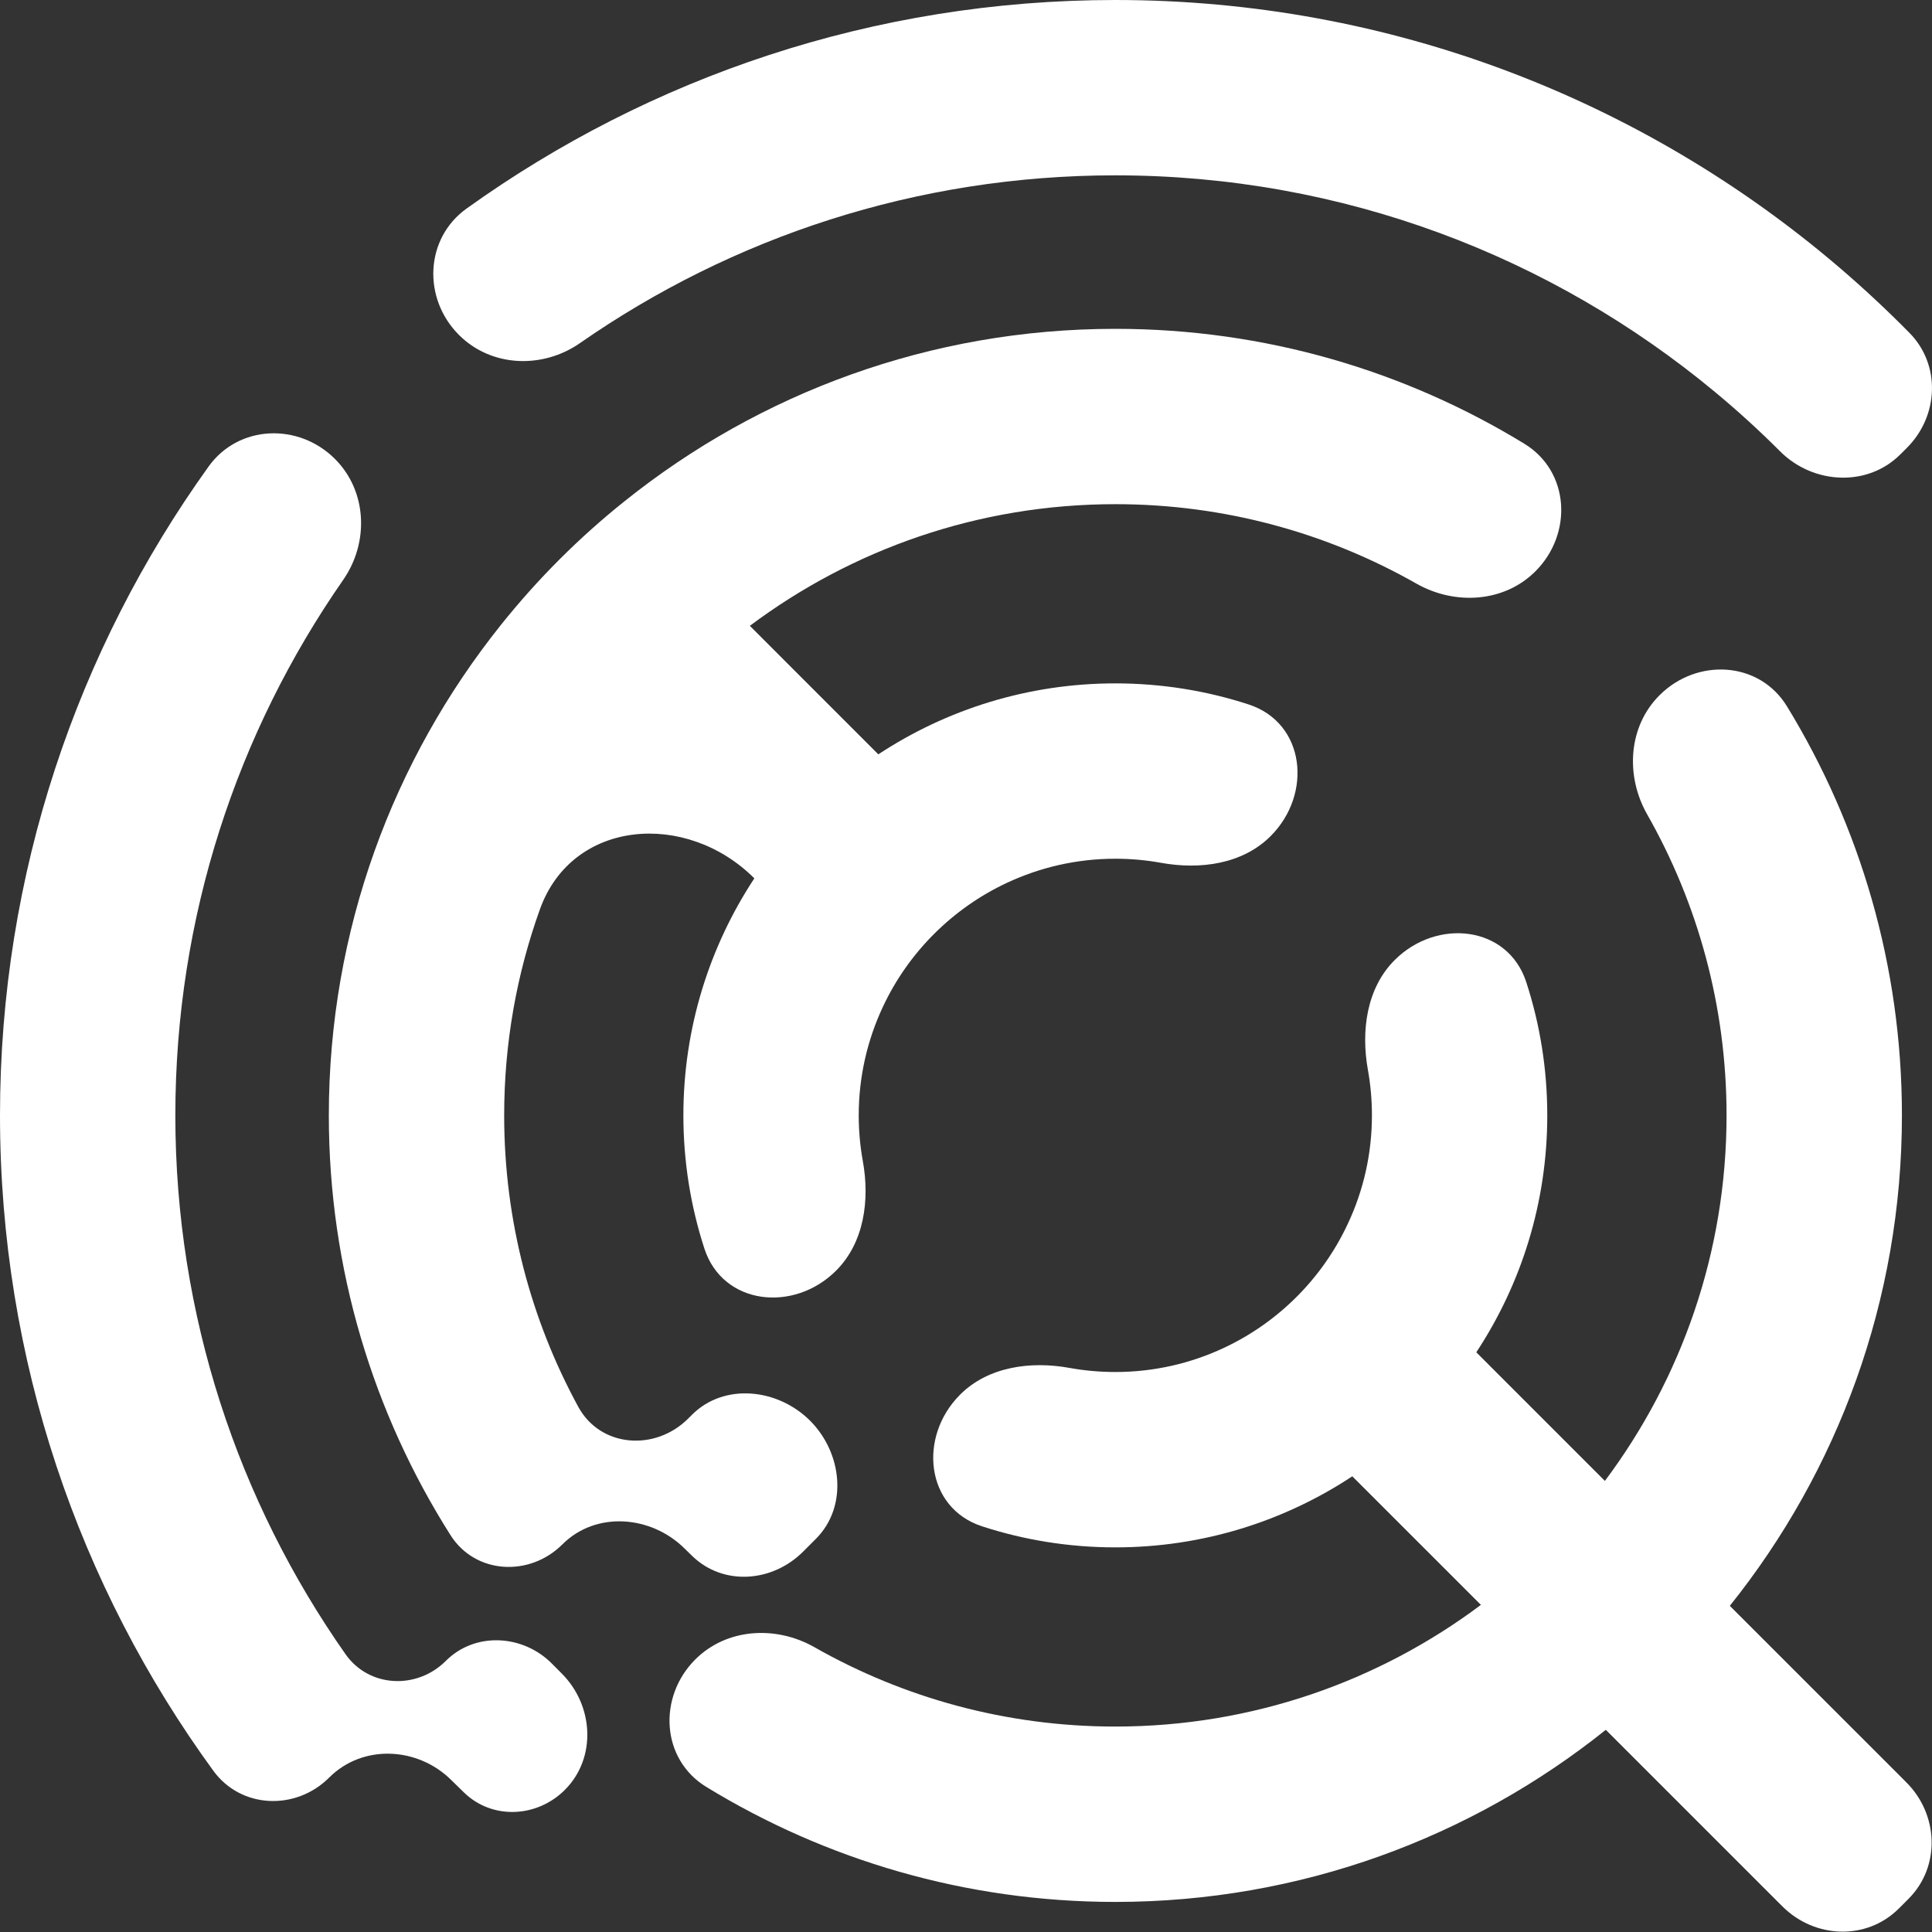 <?xml version="1.0" encoding="UTF-8"?> <svg xmlns="http://www.w3.org/2000/svg" width="74" height="74" viewBox="0 0 74 74" fill="none"><rect x="0" y="0" width="74" height="74" fill="#333333" stroke="none"/> <path d="M12.83 17.579C11.435 16.185 9.138 16.268 7.989 17.87C2.962 24.874 0 33.457 0 42.719C0 52.094 3.034 60.775 8.172 67.825C9.234 69.283 11.334 69.359 12.609 68.084C13.897 66.796 16.007 66.904 17.296 68.191C17.456 68.351 17.618 68.509 17.781 68.666C18.865 69.708 20.572 69.62 21.635 68.557C22.862 67.33 22.74 65.314 21.508 64.091C21.391 63.975 21.274 63.858 21.159 63.74C20.049 62.601 18.203 62.49 17.078 63.614C15.968 64.725 14.136 64.644 13.234 63.359C9.13 57.513 6.716 50.392 6.716 42.719C6.716 35.103 9.095 28.033 13.144 22.212C14.141 20.778 14.065 18.814 12.83 17.579Z" fill="white"></path> <path d="M68.181 17.287C69.444 18.551 71.524 18.668 72.787 17.404L72.811 17.381L73.018 17.174L73.043 17.149C74.259 15.932 74.344 13.974 73.136 12.749C72.277 11.877 71.38 11.041 70.449 10.244C62.981 3.86 53.293 0 42.719 0C33.457 0 24.874 2.963 17.87 7.989C16.268 9.138 16.185 11.435 17.579 12.829C18.814 14.065 20.778 14.14 22.212 13.143C28.033 9.092 35.103 6.716 42.719 6.716C51.441 6.716 59.447 9.832 65.683 15.01C66.542 15.722 67.367 16.473 68.155 17.261L68.168 17.274L68.181 17.287Z" fill="white"></path> <path d="M68.269 73.018C69.499 74.249 71.48 74.335 72.718 73.112C72.774 73.057 72.831 73.001 72.887 72.945C72.897 72.935 72.906 72.926 72.916 72.916C72.926 72.906 72.935 72.897 72.945 72.887C73.001 72.831 73.057 72.774 73.112 72.718C74.335 71.48 74.249 69.499 73.018 68.269L72.83 68.081C72.827 68.078 72.824 68.075 72.821 68.072L72.811 68.061L66.256 61.507C70.382 56.354 72.848 49.82 72.848 42.72C72.848 36.983 71.238 31.62 68.444 27.053C67.383 25.319 64.999 25.193 63.562 26.631C62.362 27.83 62.252 29.717 63.09 31.192C65.026 34.598 66.131 38.533 66.131 42.72C66.131 47.962 64.398 52.813 61.471 56.722L56.546 51.796C58.263 49.19 59.264 46.072 59.264 42.72C59.264 40.939 58.982 39.225 58.46 37.619C57.753 35.447 55.033 35.159 53.418 36.774C52.342 37.85 52.125 39.48 52.394 40.979C52.495 41.544 52.548 42.126 52.548 42.72C52.548 44.204 52.219 45.611 51.624 46.874C50.651 48.963 48.963 50.651 46.877 51.627C45.614 52.219 44.207 52.551 42.72 52.551C42.122 52.551 41.538 52.498 40.971 52.395C39.475 52.124 37.849 52.343 36.774 53.418C35.158 55.034 35.447 57.758 37.621 58.464C39.228 58.985 40.942 59.268 42.72 59.268C46.068 59.268 49.19 58.267 51.796 56.546L56.722 61.471C52.813 64.398 47.965 66.131 42.72 66.131C38.531 66.131 34.597 65.026 31.192 63.09C29.717 62.252 27.83 62.362 26.631 63.561C25.193 64.999 25.319 67.383 27.053 68.443C31.62 71.236 36.986 72.848 42.72 72.848C49.817 72.848 56.354 70.379 61.506 66.256L68.052 72.802C68.055 72.805 68.058 72.808 68.061 72.811L68.072 72.821L68.269 73.018Z" fill="white"></path> <path d="M23.936 19.187C29.089 15.061 35.623 12.595 42.72 12.595C48.456 12.595 53.823 14.205 58.39 16.999C60.124 18.06 60.25 20.443 58.812 21.881C57.613 23.081 55.725 23.191 54.25 22.353C50.844 20.417 46.908 19.311 42.72 19.311C37.474 19.311 32.629 21.045 28.721 23.971L33.642 28.893C36.249 27.176 39.371 26.175 42.72 26.175C44.499 26.175 46.215 26.458 47.823 26.981C49.996 27.688 50.284 30.409 48.668 32.025C47.593 33.1 45.967 33.319 44.471 33.048C43.903 32.945 43.317 32.891 42.72 32.891C41.236 32.891 39.828 33.224 38.565 33.816C36.48 34.791 34.791 36.48 33.816 38.565C33.224 39.828 32.891 41.236 32.891 42.72C32.891 43.317 32.945 43.903 33.048 44.471C33.319 45.967 33.1 47.593 32.025 48.668C30.408 50.285 27.685 49.996 26.979 47.821C26.457 46.213 26.175 44.498 26.175 42.72C26.175 39.371 27.176 36.25 28.893 33.643C26.296 31.046 21.923 31.37 20.681 34.826C19.794 37.293 19.311 39.951 19.311 42.72C19.311 46.759 20.34 50.564 22.149 53.884C23.001 55.448 25.098 55.594 26.358 54.335L26.502 54.191C27.737 52.956 29.792 53.181 31.027 54.415C32.261 55.65 32.486 57.705 31.252 58.94L30.758 59.434C29.588 60.603 27.718 60.754 26.524 59.608C26.424 59.512 26.324 59.414 26.225 59.316C24.938 58.037 22.822 57.871 21.54 59.154C20.284 60.409 18.205 60.299 17.255 58.799C14.305 54.144 12.595 48.626 12.595 42.72C12.595 35.623 15.064 29.092 19.186 23.936C20.587 22.184 22.18 20.587 23.936 19.187Z" fill="white"></path> </svg> 
